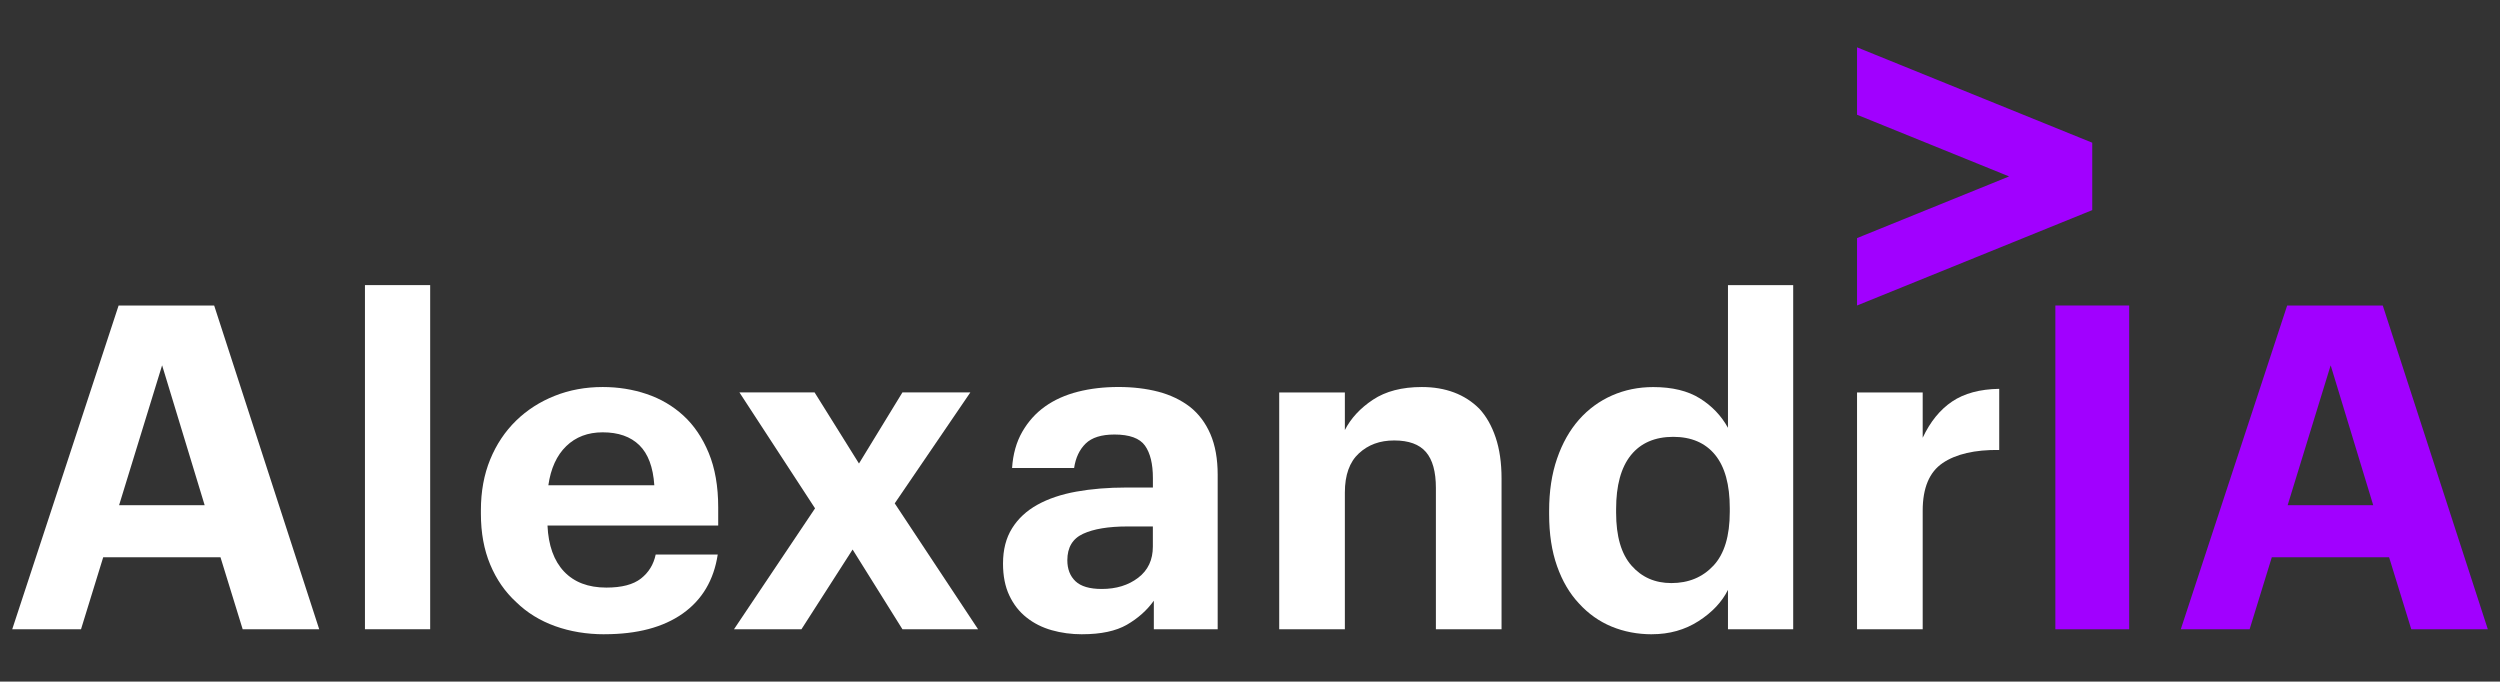 <?xml version='1.0' encoding='UTF-8'?><svg id='Layer_1' data-name='Layer 1' xmlns='http://www.w3.org/2000/svg' viewBox='0 0 581.1 158.43'><rect x="0" y="0" width="581.1" height="158.43" fill="#333333" stroke="none"/><defs><style> .cls-1 { fill: #a100ff; } .cls-1, .cls-2 { stroke-width: 0px; } .cls-2 { fill: #fff; } </style></defs><path class='cls-2' d='M27.57,71.01h22.21l24.42,75.26h-17.79l-5.16-16.74h-27.26l-5.16,16.74H2.84l24.73-75.26ZM27.68,117.43h19.89l-9.89-32.52-10,32.52Z'/><path class='cls-2' d='M84.83,66.27h15.16v79.99h-15.16v-79.99Z'/><path class='cls-2' d='M140.51,147.43c-4.14,0-7.96-.63-11.47-1.89-3.51-1.26-6.53-3.12-9.05-5.58-2.6-2.38-4.62-5.3-6.05-8.74-1.44-3.44-2.16-7.37-2.16-11.79v-.84c0-4.35.72-8.28,2.16-11.79,1.44-3.51,3.46-6.53,6.05-9.05,2.53-2.46,5.51-4.37,8.95-5.74s7.16-2.05,11.16-2.05c3.58,0,6.98.54,10.21,1.63,3.23,1.09,6.07,2.75,8.53,5,2.46,2.25,4.42,5.14,5.89,8.68,1.47,3.54,2.21,7.77,2.21,12.68v4.21h-39.68c.21,4.63,1.49,8.19,3.84,10.68,2.35,2.49,5.63,3.74,9.84,3.74,3.58,0,6.26-.7,8.05-2.11,1.79-1.4,2.93-3.26,3.42-5.58h14.42c-.91,5.96-3.63,10.54-8.16,13.74-4.53,3.19-10.58,4.79-18.16,4.79ZM152.09,112.8c-.28-4.21-1.44-7.32-3.47-9.31-2.04-2-4.88-3-8.53-3-3.44,0-6.26,1.07-8.47,3.21-2.21,2.14-3.6,5.18-4.16,9.1h24.63Z'/><path class='cls-2' d='M189.45,118.16l-17.58-26.95h17.47l10.32,16.53,10.1-16.53h15.79l-17.58,25.79,19.37,29.26h-17.58l-11.58-18.53-11.89,18.53h-15.68l18.84-28.1Z'/><path class='cls-2' d='M251.55,147.43c-2.53,0-4.89-.32-7.1-.95-2.21-.63-4.16-1.61-5.84-2.95-1.69-1.33-3.02-3.03-4-5.11-.98-2.07-1.47-4.54-1.47-7.42,0-3.23.7-5.96,2.11-8.21,1.4-2.25,3.37-4.07,5.89-5.47,2.53-1.4,5.54-2.42,9.05-3.05,3.51-.63,7.37-.95,11.58-.95h6.21v-2.21c0-3.3-.62-5.81-1.84-7.53-1.23-1.72-3.6-2.58-7.1-2.58-3.02,0-5.25.7-6.69,2.1-1.44,1.41-2.33,3.3-2.68,5.68h-14.42c.21-3.23,1-6.03,2.37-8.42,1.37-2.38,3.14-4.35,5.31-5.89,2.17-1.54,4.72-2.68,7.63-3.42,2.91-.74,6.05-1.1,9.42-1.1s6.46.37,9.26,1.1c2.8.74,5.26,1.91,7.37,3.53,2.04,1.62,3.61,3.72,4.74,6.32,1.12,2.6,1.69,5.75,1.69,9.47v35.89h-14.84v-6.63c-1.62,2.25-3.7,4.1-6.26,5.58-2.56,1.47-6.02,2.21-10.37,2.21ZM256.08,136.9c3.37,0,6.19-.86,8.47-2.6,2.28-1.73,3.42-4.15,3.42-7.26v-4.67h-5.89c-4.42,0-7.86.57-10.31,1.7-2.46,1.13-3.68,3.18-3.68,6.15,0,2.05.63,3.68,1.89,4.88,1.26,1.2,3.3,1.8,6.11,1.8Z'/><path class='cls-2' d='M297.34,91.22h15.26v8.74c1.4-2.74,3.58-5.09,6.53-7.05,2.95-1.96,6.74-2.95,11.37-2.95,2.74,0,5.23.42,7.47,1.26,2.24.84,4.21,2.11,5.89,3.79,1.62,1.75,2.88,3.98,3.79,6.68.91,2.7,1.37,5.88,1.37,9.53v35.05h-15.26v-32.84c0-3.79-.77-6.58-2.32-8.37-1.54-1.79-4-2.68-7.37-2.68s-6.04,1-8.21,3-3.26,5.04-3.26,9.1v31.79h-15.26v-55.05Z'/><path class='cls-2' d='M383.97,147.43c-3.37,0-6.49-.6-9.37-1.79s-5.4-2.98-7.58-5.37c-2.18-2.32-3.88-5.21-5.1-8.68-1.23-3.47-1.84-7.49-1.84-12.05v-.84c0-4.49.61-8.53,1.84-12.1,1.23-3.58,2.93-6.59,5.1-9.05,2.17-2.46,4.74-4.33,7.68-5.63,2.95-1.3,6.14-1.95,9.58-1.95,4.42,0,8.04.88,10.84,2.63,2.81,1.75,4.98,4.04,6.53,6.84v-33.16h15.16v79.99h-15.16v-9.16c-1.4,2.81-3.68,5.23-6.84,7.26-3.16,2.03-6.77,3.05-10.84,3.05ZM388.49,135.53c4,0,7.26-1.35,9.79-4.06,2.53-2.71,3.79-6.88,3.79-12.51v-.84c0-5.49-1.14-9.62-3.42-12.41-2.28-2.78-5.53-4.17-9.74-4.17s-7.56,1.43-9.84,4.28c-2.28,2.85-3.42,7.02-3.42,12.51v.84c0,5.49,1.19,9.59,3.58,12.3,2.38,2.71,5.47,4.06,9.26,4.06Z'/><path class='cls-2' d='M431.65,91.22h15.26v10.53c1.75-3.72,4.03-6.53,6.84-8.42,2.8-1.89,6.46-2.88,10.95-2.95v14.21c-5.68-.07-10.07.95-13.16,3.05s-4.63,5.79-4.63,11.05v27.58h-15.26v-55.05Z'/><path class='cls-1' d='M477.75,71.01h17.16v75.26h-17.16v-75.26Z'/><path class='cls-1' d='M531.64,71.01h22.21l24.42,75.26h-17.79l-5.16-16.74h-27.26l-5.16,16.74h-16l24.73-75.26ZM531.74,117.43h19.89l-9.89-32.52-10,32.52Z'/><polygon class='cls-1' points='431.65 11 431.65 26.67 467 41.01 431.65 55.34 431.65 71.01 486.32 48.84 486.32 33.17 431.65 11'/></svg>